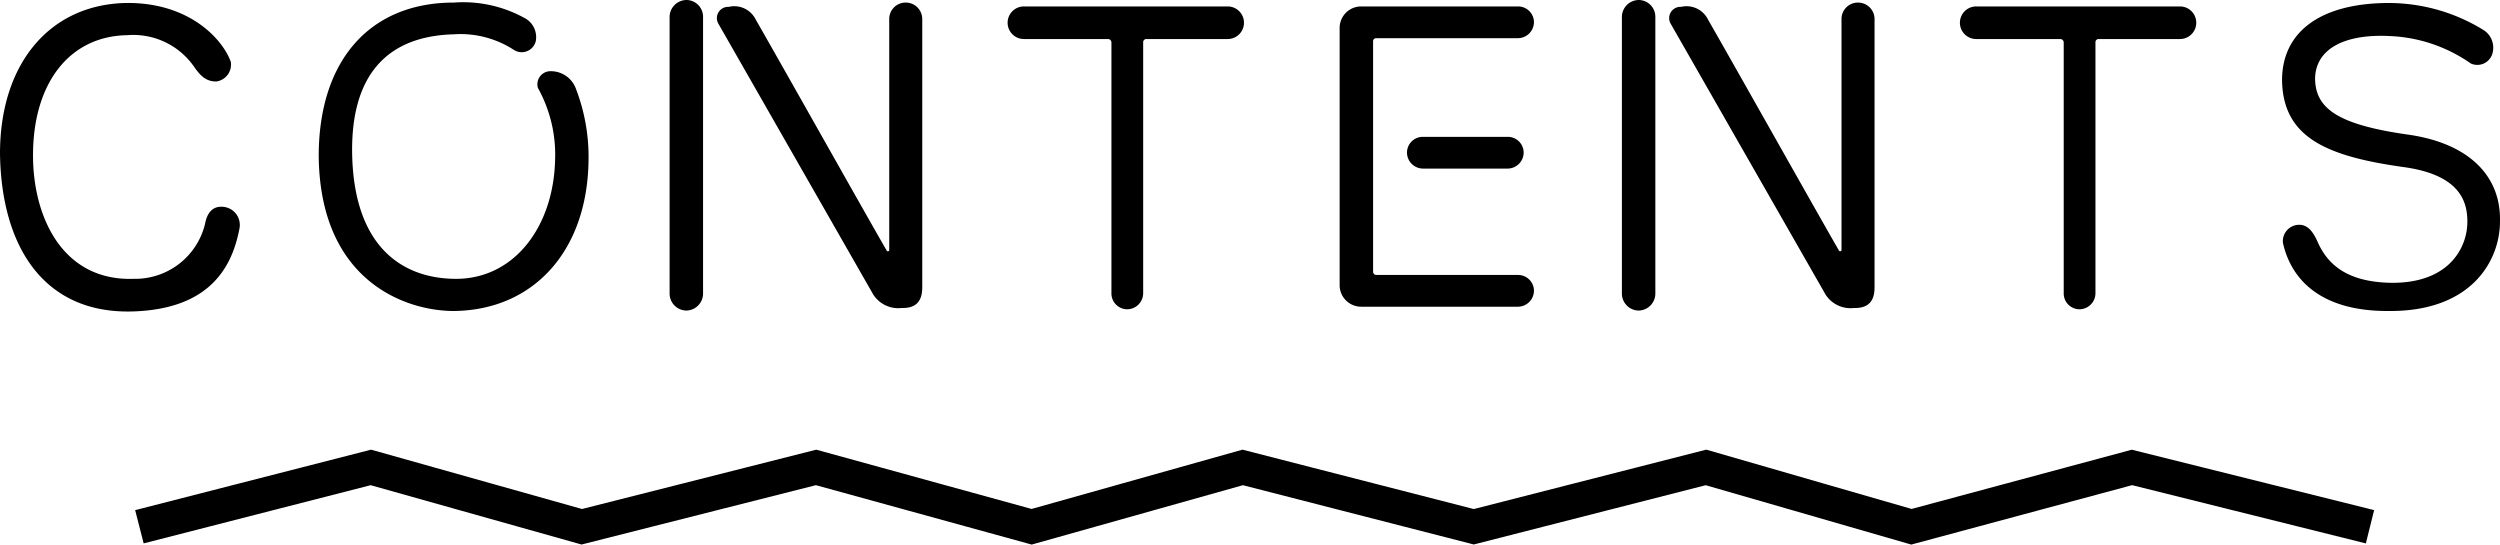 <svg id="TOPIC" xmlns="http://www.w3.org/2000/svg" width="145.702" height="31.738" viewBox="0 0 145.702 31.738">
  <path id="パス_650" data-name="パス 650" d="M10.15-1.05c4.475-.15,5.75-2.6,6.175-4.8A1.061,1.061,0,0,0,15.3-7.15c-.575-.025-.875.425-.975,1a4.19,4.19,0,0,1-4.15,3.2c-4.15.15-5.9-3.6-5.875-7.275C4.325-14.4,6.45-17.1,9.8-17.15a4.311,4.311,0,0,1,3.875,1.825c.35.5.675.875,1.3.875a.993.993,0,0,0,.85-1.15c-.475-1.325-2.45-3.5-6.175-3.425C5.225-18.9,2.375-15.45,2.375-10.25,2.45-4.8,4.95-.875,10.15-1.05ZM35.95-14a1.554,1.554,0,0,0-1.475-1.05.762.762,0,0,0-.75.975,7.988,7.988,0,0,1,1,4.225c-.1,3.9-2.425,6.975-5.9,6.9-2.9-.05-5.8-1.75-5.925-7.225-.1-4.75,2.125-6.925,5.925-7.025a5.706,5.706,0,0,1,3.525.925A.844.844,0,0,0,33.6-16.8a1.259,1.259,0,0,0-.7-1.375,7.4,7.4,0,0,0-4.075-.875c-4.9,0-7.875,3.375-7.875,8.95.075,7.275,5.05,9.025,7.875,9.025,4.65-.05,7.775-3.5,7.85-8.75A11.039,11.039,0,0,0,35.95-14ZM41.4-2.075a.993.993,0,0,0,.975.975.993.993,0,0,0,.975-.975v-16.15a.976.976,0,0,0-.975-.975.993.993,0,0,0-.975.975ZM55.15-19.05a.955.955,0,0,0-.95.975v13.45a.079.079,0,0,1-.15.025c-1.2-2.075-5.975-10.575-7.625-13.45a1.394,1.394,0,0,0-1.575-.75.657.657,0,0,0-.625.95l9.05,15.825a1.73,1.73,0,0,0,1.65.775c.95.025,1.2-.525,1.2-1.2V-18.075A.961.961,0,0,0,55.15-19.05Zm19.725,1.175a.95.95,0,0,0-.95-.95H62.05a.95.95,0,0,0-.95.95.95.95,0,0,0,.95.95h4.9a.2.2,0,0,1,.2.2V-2.1a.923.923,0,0,0,.925.925A.939.939,0,0,0,69-2.1V-16.725a.184.184,0,0,1,.2-.2h4.725A.95.95,0,0,0,74.875-17.875ZM91.775-2.25a.923.923,0,0,0-.925-.925H82.575a.193.193,0,0,1-.175-.2v-13.4a.178.178,0,0,1,.175-.2H90.85a.939.939,0,0,0,.925-.925.923.923,0,0,0-.925-.925H81.7a1.254,1.254,0,0,0-1.25,1.25v15a1.254,1.254,0,0,0,1.25,1.25h9.15A.939.939,0,0,0,91.775-2.25Zm-7.4-8.05a.939.939,0,0,0,.925.925h4.95a.939.939,0,0,0,.925-.925.923.923,0,0,0-.925-.925H85.3A.923.923,0,0,0,84.375-10.3ZM96.9-2.075a.993.993,0,0,0,.975.975.993.993,0,0,0,.975-.975v-16.15a.976.976,0,0,0-.975-.975.993.993,0,0,0-.975.975ZM110.65-19.05a.955.955,0,0,0-.95.975v13.45a.079.079,0,0,1-.15.025c-1.2-2.075-5.975-10.575-7.625-13.45a1.394,1.394,0,0,0-1.575-.75.657.657,0,0,0-.625.95l9.05,15.825a1.73,1.73,0,0,0,1.65.775c.95.025,1.2-.525,1.2-1.2V-18.075A.961.961,0,0,0,110.65-19.05Zm19.725,1.175a.95.95,0,0,0-.95-.95H117.55a.95.95,0,0,0-.95.95.95.95,0,0,0,.95.95h4.9a.2.2,0,0,1,.2.2V-2.1a.923.923,0,0,0,.925.925A.939.939,0,0,0,124.5-2.1V-16.725a.184.184,0,0,1,.2-.2h4.725A.95.95,0,0,0,130.375-17.875ZM142.75-11.35c-4.075-.575-5.45-1.5-5.45-3.3.05-1.725,1.75-2.575,4.325-2.45a8.862,8.862,0,0,1,4.75,1.6.914.914,0,0,0,1.25-.55,1.215,1.215,0,0,0-.55-1.425,10.543,10.543,0,0,0-5.625-1.55c-3.975.05-6.075,1.775-6.075,4.5.05,3.375,2.65,4.45,7.175,5.075,3.25.475,3.625,2.05,3.625,3.175,0,1.525-1.1,3.7-4.7,3.55-2.2-.1-3.4-.95-4.025-2.375-.225-.5-.525-1-1.075-1a.957.957,0,0,0-.95,1.05c.5,2.25,2.325,3.975,6.075,3.975,4.975.075,6.575-3,6.575-5.2C148.15-8.975,146.225-10.85,142.75-11.35Z" transform="translate(-2.375 19.2)"/>
  <path id="パス_1" data-name="パス 1" d="M0,0,13.49-3.458,25.782,0,39.437-3.458,52,0,64.3-3.458,77.768,0,91.3-3.458,103.275,0l12.851-3.458L130,0" transform="translate(8.125 30.7)" fill="none" stroke="#000" stroke-width="2"/>
</svg>
